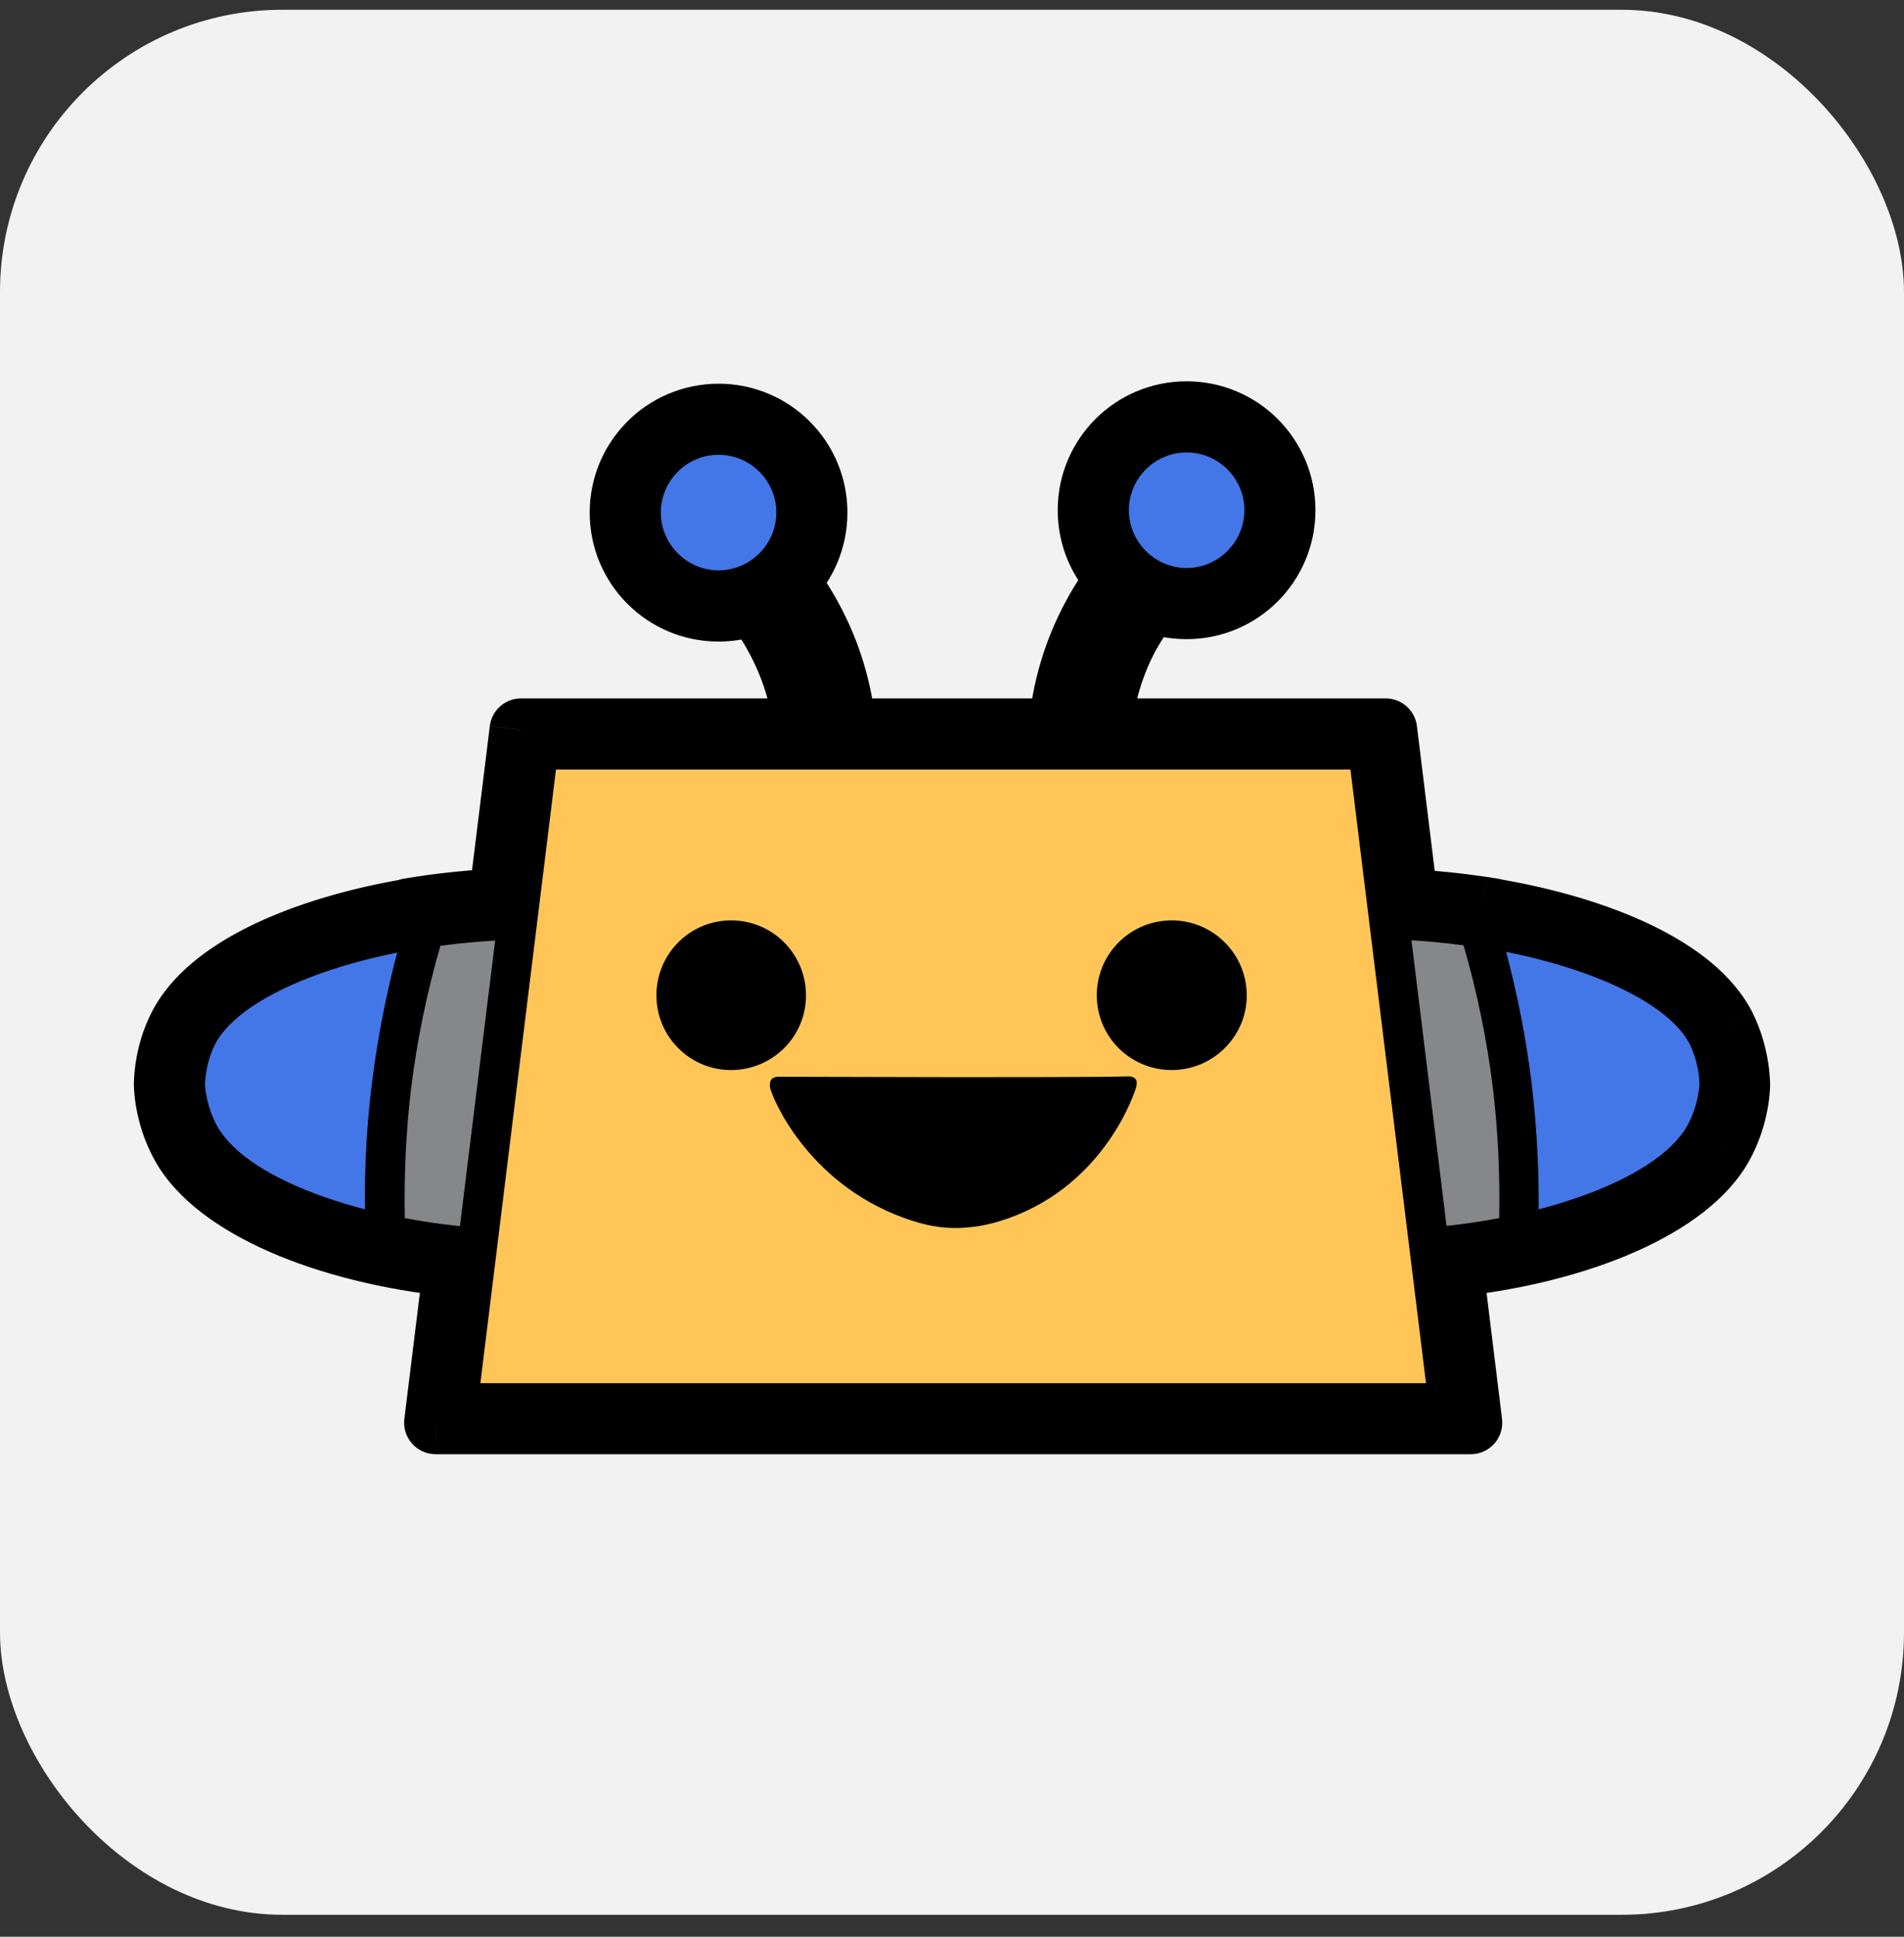 <svg fill="none" height="61" viewBox="0 0 60 61" width="60" xmlns="http://www.w3.org/2000/svg"><rect x="0" y="0" width="60" height="61" fill="#333333" stroke="none"/><rect fill="#f2f2f2" height="60" rx="8.893" width="60" y=".308"/><path d="m23.941 18.216c.262.312.673.81 1.072 1.534.835 1.534.997 2.992 1.035 3.865" fill="#4377e7"/><path d="m25.425 23.64c-.037-1.284-.362-2.494-.96-3.578-.374-.698-.773-1.16-1.01-1.434l.948-.81c.249.287.711.835 1.147 1.646.686 1.259 1.06 2.656 1.11 4.139z" fill="#000"/><path d="m22.644 18.59c1.35 0 2.444-1.094 2.444-2.444 0-1.35-1.094-2.444-2.444-2.444-1.35 0-2.444 1.094-2.444 2.444 0 1.35 1.094 2.444 2.444 2.444z" fill="#4377e7"/><path d="m22.644 19.213c-1.696 0-3.067-1.371-3.067-3.067s1.372-3.067 3.067-3.067c1.696 0 3.067 1.371 3.067 3.067s-1.371 3.067-3.067 3.067zm0-4.888c-1.01 0-1.82.823-1.82 1.82s.823 1.82 1.82 1.82c.998 0 1.82-.823 1.82-1.82s-.81-1.82-1.82-1.82z" fill="#000"/><path d="m36.097 18.154c-.262.312-.673.81-1.072 1.534-.835 1.534-.998 2.992-1.035 3.865" fill="#4377e7"/><path d="m34.613 23.565-1.247-.037c.05-1.484.424-2.88 1.11-4.139.436-.81.898-1.347 1.147-1.646l.948.81c-.237.274-.624.748-1.01 1.434-.586 1.085-.898 2.294-.948 3.578z" fill="#000"/><path d="m37.394 18.515c1.35 0 2.444-1.094 2.444-2.444 0-1.35-1.094-2.444-2.444-2.444-1.35 0-2.444 1.094-2.444 2.444 0 1.35 1.094 2.444 2.444 2.444z" fill="#4377e7"/><path d="m37.394 19.139c-1.696 0-3.067-1.371-3.067-3.067s1.371-3.067 3.067-3.067c1.696 0 3.067 1.371 3.067 3.067s-1.371 3.067-3.067 3.067zm0-4.888c-1.01 0-1.82.823-1.82 1.82s.823 1.82 1.82 1.82c.997 0 1.82-.823 1.82-1.82s-.81-1.82-1.82-1.82z" fill="#000"/><path d="m16.111 39.35c-4.439-.125-8.703-1.596-9.813-3.591-.449-.81-.461-1.609-.461-1.609s-.012-.76.362-1.521c.997-2.032 5.399-3.541 9.912-3.666.549-.012.997-.012 1.284 0v10.386c-.287.013-.736.025-1.284 0z" fill="#4377e7"/><path d="m16.746 39.986c-.224 0-.436 0-.661-.013-4.888-.137-9.139-1.746-10.336-3.903-.536-.96-.536-1.895-.536-1.908 0-.025-.012-.91.436-1.796 1.222-2.481 6.184-3.902 10.448-4.015.436-.013.885-.013 1.322 0l.611.012v11.595l-.611.013c-.224.013-.449.013-.673.013zm-.623-1.259c.212 0 .436.012.648.012v-9.152c-.212 0-.424 0-.648.013-4.401.125-8.516 1.583-9.364 3.329-.299.611-.299 1.234-.299 1.234s.025.661.387 1.309c.96 1.733 4.95 3.13 9.276 3.254z" fill="#000"/><path d="m16.111 28.963c-.923.025-1.833.112-2.706.249-.424 1.384-.823 3.055-1.047 4.975-.212 1.758-.249 3.341-.187 4.688 1.247.274 2.593.436 3.952.474.549.013.998.013 1.284 0 0-3.466 0-6.92 0-10.386-.312 0-.748-.012-1.297 0z" fill="#868788"/><path d="m16.746 39.986c-.224 0-.436 0-.661-.013-1.384-.037-2.756-.2-4.065-.486l-.474-.1-.025-.486c-.062-1.596 0-3.204.2-4.788.212-1.721.574-3.429 1.072-5.087l.112-.374.387-.062c.923-.137 1.858-.225 2.793-.249.436-.013.885-.013 1.322 0l.611.013v11.595l-.611.012c-.212.025-.436.025-.661.025zm-3.99-1.621c1.097.212 2.219.324 3.366.362.212 0 .424.013.648.013v-9.152c-.212 0-.424 0-.648.013-.748.025-1.496.087-2.244.187-.424 1.471-.736 2.98-.923 4.489-.162 1.347-.224 2.731-.2 4.09z" fill="#000"/><path d="m43.889 39.35c4.439-.125 8.703-1.596 9.813-3.591.449-.81.461-1.608.461-1.608s.013-.761-.362-1.521c-.998-2.032-5.399-3.541-9.912-3.666-.549-.013-.997-.013-1.284 0v10.386c.287.012.736.025 1.284 0z" fill="#fff"/><path d="m43.89 39.35c4.439-.125 8.703-1.596 9.812-3.591.449-.81.461-1.609.461-1.609s.012-.76-.362-1.521c-.998-2.032-5.399-3.541-9.912-3.666-.549-.012-.998-.012-1.284 0v10.386c.287.013.736.025 1.284 0z" fill="#4377e7"/><path d="m43.242 39.986c-.224 0-.436 0-.661-.013l-.611-.013v-11.595l.611-.012c.436-.013.885-.013 1.322 0 4.277.125 9.226 1.546 10.448 4.015.436.885.436 1.77.436 1.808 0 0 0 .948-.536 1.908-1.197 2.157-5.449 3.765-10.336 3.903-.224 0-.449 0-.673 0zm-.012-1.247c.212 0 .424 0 .648-.012 4.327-.125 8.316-1.534 9.289-3.267.362-.648.387-1.309.387-1.322 0 0 0-.623-.299-1.234-.86-1.733-4.975-3.192-9.364-3.329-.212 0-.424-.012-.648-.012v9.177z" fill="#000"/><path d="m43.891 28.964c.923.025 1.833.112 2.706.249.424 1.384.823 3.055 1.047 4.975.212 1.758.249 3.341.187 4.688-1.247.274-2.593.436-3.953.474-.549.013-.997.013-1.284 0 0-3.466 0-6.92 0-10.386.299 0 .748-.012 1.297 0z" fill="#868788"/><path d="m43.242 39.986c-.224 0-.436 0-.661-.013l-.611-.013v-11.595l.611-.012c.436-.013.885-.013 1.322 0 .923.025 1.858.112 2.793.249l.387.062.112.374c.499 1.658.86 3.366 1.072 5.087.187 1.583.262 3.192.199 4.788l-.025.486-.474.1c-1.309.287-2.681.449-4.065.486-.212 0-.436 0-.661 0zm-.012-1.247c.212 0 .424 0 .648-.012 1.147-.037 2.269-.15 3.366-.362.025-1.371-.037-2.743-.2-4.102-.187-1.521-.499-3.03-.923-4.489-.748-.1-1.496-.162-2.244-.187-.212 0-.424-.013-.648-.013z" fill="#000"/><path d="m45.648 44.187h-31.208l2.531-20.573h26.146z" fill="#ffc657"/><g fill="#000"><path d="m46.346 44.811h-32.617l2.693-21.82h27.243zm-31.208-1.247h29.799l-2.381-19.326h-25.036z"/><path d="m22.993 28.989c1.309-.025 2.381 1.01 2.406 2.319.025 1.297-1.01 2.369-2.319 2.394-1.297.025-2.369-1.01-2.394-2.307-.025-1.309 1.01-2.381 2.307-2.406z"/><path d="m36.882 28.989c1.297-.025 2.381 1.01 2.406 2.319.025 1.297-1.022 2.369-2.319 2.394-1.309.025-2.381-1.01-2.406-2.307-.025-1.309 1.01-2.381 2.319-2.406z"/><path d="m35.786 33.989c.062.075.025.187.025.224-.037.162-.96 3.055-4.015 4.152-.723.262-1.247.299-1.583.312-.536.013-1.072-.075-1.746-.324-3.067-1.122-4.152-3.828-4.202-4.102-.025-.187.05-.262.05-.262.062-.062.162-.075.2-.075.411 0 5.274.013 5.673.013 1.172 0 4.875 0 5.324-.025.037 0 .199-.013.274.087z"/><path d="m36.265 18.925.365-.924c-.411-.162-.88-.034-1.151.315zm-1.044-.687.789.604c.303-.395.266-.954-.085-1.306zm-.745 1.15.873.475.002-.004zm-1.077 3.603v.994c.515 0 .945-.394.99-.907zm-6.779 0-.989.095c.049.51.477.899.989.899zm-1.07-3.529-.875.471.002.004zm-.738-1.145-.702-.704c-.352.352-.39.909-.089 1.305zm-1.044.684.779-.617c-.272-.343-.736-.468-1.143-.308zm.697 1.059-.876.469.006.011zm.916 2.93v.994c.282 0 .551-.12.739-.33.189-.21.279-.49.249-.77zm-8.959 0v-.994c-.502 0-.925.374-.987.872zm-.662 5.36.042.993c.486-.02.885-.389.945-.871zm-2.468.238-.146-.983-.012.002zm-.387.062-.158-.981c-.376.061-.684.331-.794.696zm-.005.016.167.98c.372-.064.677-.333.785-.694zm-7.252 3.7.887.45.005-.01zm-.436 1.793.994-.004-0-.001zm0.0.002h.994l-0-.004zm.536 1.908.869-.482-.001-.002zm8.591 3.789.986.122c.033-.265-.043-.532-.209-.741-.167-.209-.41-.342-.676-.369zm-.611 4.951-.986-.122c-.035.283.053.567.242.78s.46.336.745.336zm32.617 0v.994c.285 0 .556-.122.745-.335.189-.213.277-.497.242-.78zm-.608-4.946-.104-.989c-.265.028-.508.161-.674.37-.166.209-.241.475-.208.74zm8.513-3.781-.868-.485-.001.002zm.536-1.908h.994zm-.436-1.808.891-.44-.001-.001zm-7.267-3.696-.952.285c.108.362.412.631.785.694zm-.002-.007.952-.285c-.109-.365-.418-.635-.794-.696zm-.387-.062.158-.981c-.005-.001-.009-.002-.014-.002zm-2.369-.234-.987.121c.059.481.456.849.94.872zm-.661-5.377.987-.121c-.061-.498-.484-.873-.987-.873zm-9.012 0-.989-.101c-.029.28.063.558.251.767.188.209.457.328.738.328zm.907-3.005-.866-.488c-.003.005-.006.01-.009.016zm1.833-1.842c-.272 0-.529-.051-.763-.144l-.731 1.849c.464.183.968.283 1.494.283zm2.073-2.073c0 1.147-.926 2.073-2.073 2.073v1.988c2.245 0 4.061-1.817 4.061-4.061zm-2.073-2.073c1.147 0 2.073.926 2.073 2.073h1.988c0-2.245-1.817-4.061-4.061-4.061zm-2.073 2.073c0-1.147.926-2.073 2.073-2.073v-1.988c-2.245 0-4.061 1.817-4.061 4.061zm.605 1.465c-.374-.376-.605-.891-.605-1.465h-1.988c0 1.119.453 2.135 1.185 2.868zm-.574 2.323c.225-.418.458-.754.659-1.017l-1.578-1.209c-.249.326-.545.751-.832 1.283zm-.962 3.219c.101-1.152.425-2.232.96-3.215l-1.746-.951c-.67 1.23-1.07 2.575-1.194 3.992zm-7.769.907h6.779v-1.988h-6.779zm-1.943-4.047c.525.964.846 2.021.954 3.148l1.979-.189c-.133-1.387-.53-2.704-1.187-3.909zm-.656-1.018c.198.261.43.599.653 1.014l1.75-.942c-.282-.523-.573-.949-.822-1.276zm.697-2.773c0 .575-.232 1.092-.608 1.468l1.404 1.407c.736-.734 1.191-1.752 1.191-2.875zm-2.073-2.073c1.147 0 2.073.926 2.073 2.073h1.988c0-2.245-1.817-4.061-4.061-4.061zm-2.073 2.073c0-1.147.926-2.073 2.073-2.073v-1.988c-2.245 0-4.061 1.817-4.061 4.061zm2.073 2.073c-1.147 0-2.073-.926-2.073-2.073h-1.988c0 2.245 1.817 4.061 4.061 4.061zm.759-.143c-.234.092-.489.143-.759.143v1.988c.523 0 1.025-.099 1.487-.281zm1.937 1.515c-.273-.509-.557-.907-.794-1.207l-1.558 1.234c.183.231.396.53.6.912zm1.028 3.294c-.125-1.172-.472-2.285-1.034-3.304l-1.741.96c.431.782.7 1.64.798 2.556zm-9.947 1.1h8.959v-1.988h-8.959zm.325 4.488.662-5.36-1.973-.243-.662 5.36zm-3.308 1.1c.784-.117 1.575-.195 2.364-.228l-.083-1.986c-.865.036-1.725.122-2.573.248zm-.374.06.387-.062-.317-1.962-.387.062zm.789-.68.005-.016-1.904-.571-.005.016zm-7.312 3.853c.317-.644 1.076-1.305 2.283-1.887 1.182-.57 2.67-1.004 4.244-1.272l-.334-1.96c-1.702.29-3.379.769-4.773 1.441-1.369.66-2.598 1.571-3.203 2.799zm-.334 1.349c-0-.006-.003-.683.329-1.339l-1.773-.899c-.55 1.085-.544 2.149-.544 2.248zm0.0.003v-.002l-1.988.008 0.0.002zm.41 1.427c-.203-.363-.307-.728-.36-1.009-.026-.139-.039-.251-.045-.325-.003-.037-.004-.064-.005-.079-0-.008-0-.012-0-.014-0-.001 0-.001 0 0 0 .001 0.0.001 0.0.002v.001.001c0 0 0 0 0 0h-1.988c0 .076.004 1.213.662 2.392zm7.824 3.285c-1.982-.203-3.763-.655-5.151-1.264-1.417-.621-2.3-1.349-2.672-2.019l-1.738.965c.68 1.225 2.028 2.181 3.612 2.875 1.612.707 3.601 1.201 5.747 1.421zm.274 6.061.611-4.951-1.973-.244-.611 4.951zm31.631-1.116h-32.617v1.988h32.617zm-1.594-3.831.608 4.946 1.973-.242-.608-4.946zm8.63-4.385c-.369.666-1.243 1.389-2.646 2.008-1.374.607-3.138 1.06-5.103 1.267l.209 1.977c2.128-.225 4.099-.721 5.696-1.426 1.57-.693 2.906-1.644 3.581-2.862zm1.405-1.425c-.994 0-.994-0-.994-.001 0-0 0-0 0-.001 0-0 0-.001 0-.001 0-.001 0-.001 0-.002 0-.001 0-.002 0-.002 0-.001 0-.002 0-.001 0 .001-0.0.005-0.0.012-.001.015-.002.041-.005.078-.006.074-.019.188-.045.327-.053.283-.158.651-.36 1.013l1.736.969c.334-.599.497-1.184.578-1.615.041-.217.062-.401.072-.534.005-.067.008-.122.01-.163.001-.021.001-.038.001-.051 0-.007 0-.013 0-.017 0-.003 0-.005 0-.007 0-.001 0-.002 0-.003 0-.001 0-.001 0-.001 0-0 0-.001 0-.001 0-0 0-.001-.994-.001zm-1.328-1.368c.162.329.248.67.292.941.022.133.032.244.037.319.003.038.004.066.004.084 0.0.009 0.0.015 0.0.019v.005h1.988c0-.083 0-1.154-.539-2.247zm-6.543-3.156c1.579.27 3.07.704 4.255 1.274 1.211.582 1.97 1.241 2.288 1.883l1.782-.882c-.607-1.226-1.838-2.134-3.208-2.793-1.396-.671-3.076-1.151-4.782-1.442zm-.787-.701.002.007 1.904-.571-.002-.007zm.407.633.387.062.317-1.963-.387-.062zm-2.258-.222c.749.035 1.508.112 2.272.224l.288-1.967c-.821-.12-1.646-.204-2.467-.243zm-1.6-6.249.661 5.377 1.973-.242-.661-5.377zm-8.025.873h9.012v-1.988h-9.012zm.033-4.471c-.564 1.044-.9 2.184-1.022 3.376l1.978.202c.097-.95.361-1.834.793-2.633zm.794-1.198c-.233.3-.509.694-.785 1.183l1.732.976c.22-.391.44-.703.624-.94z"/></g></svg>